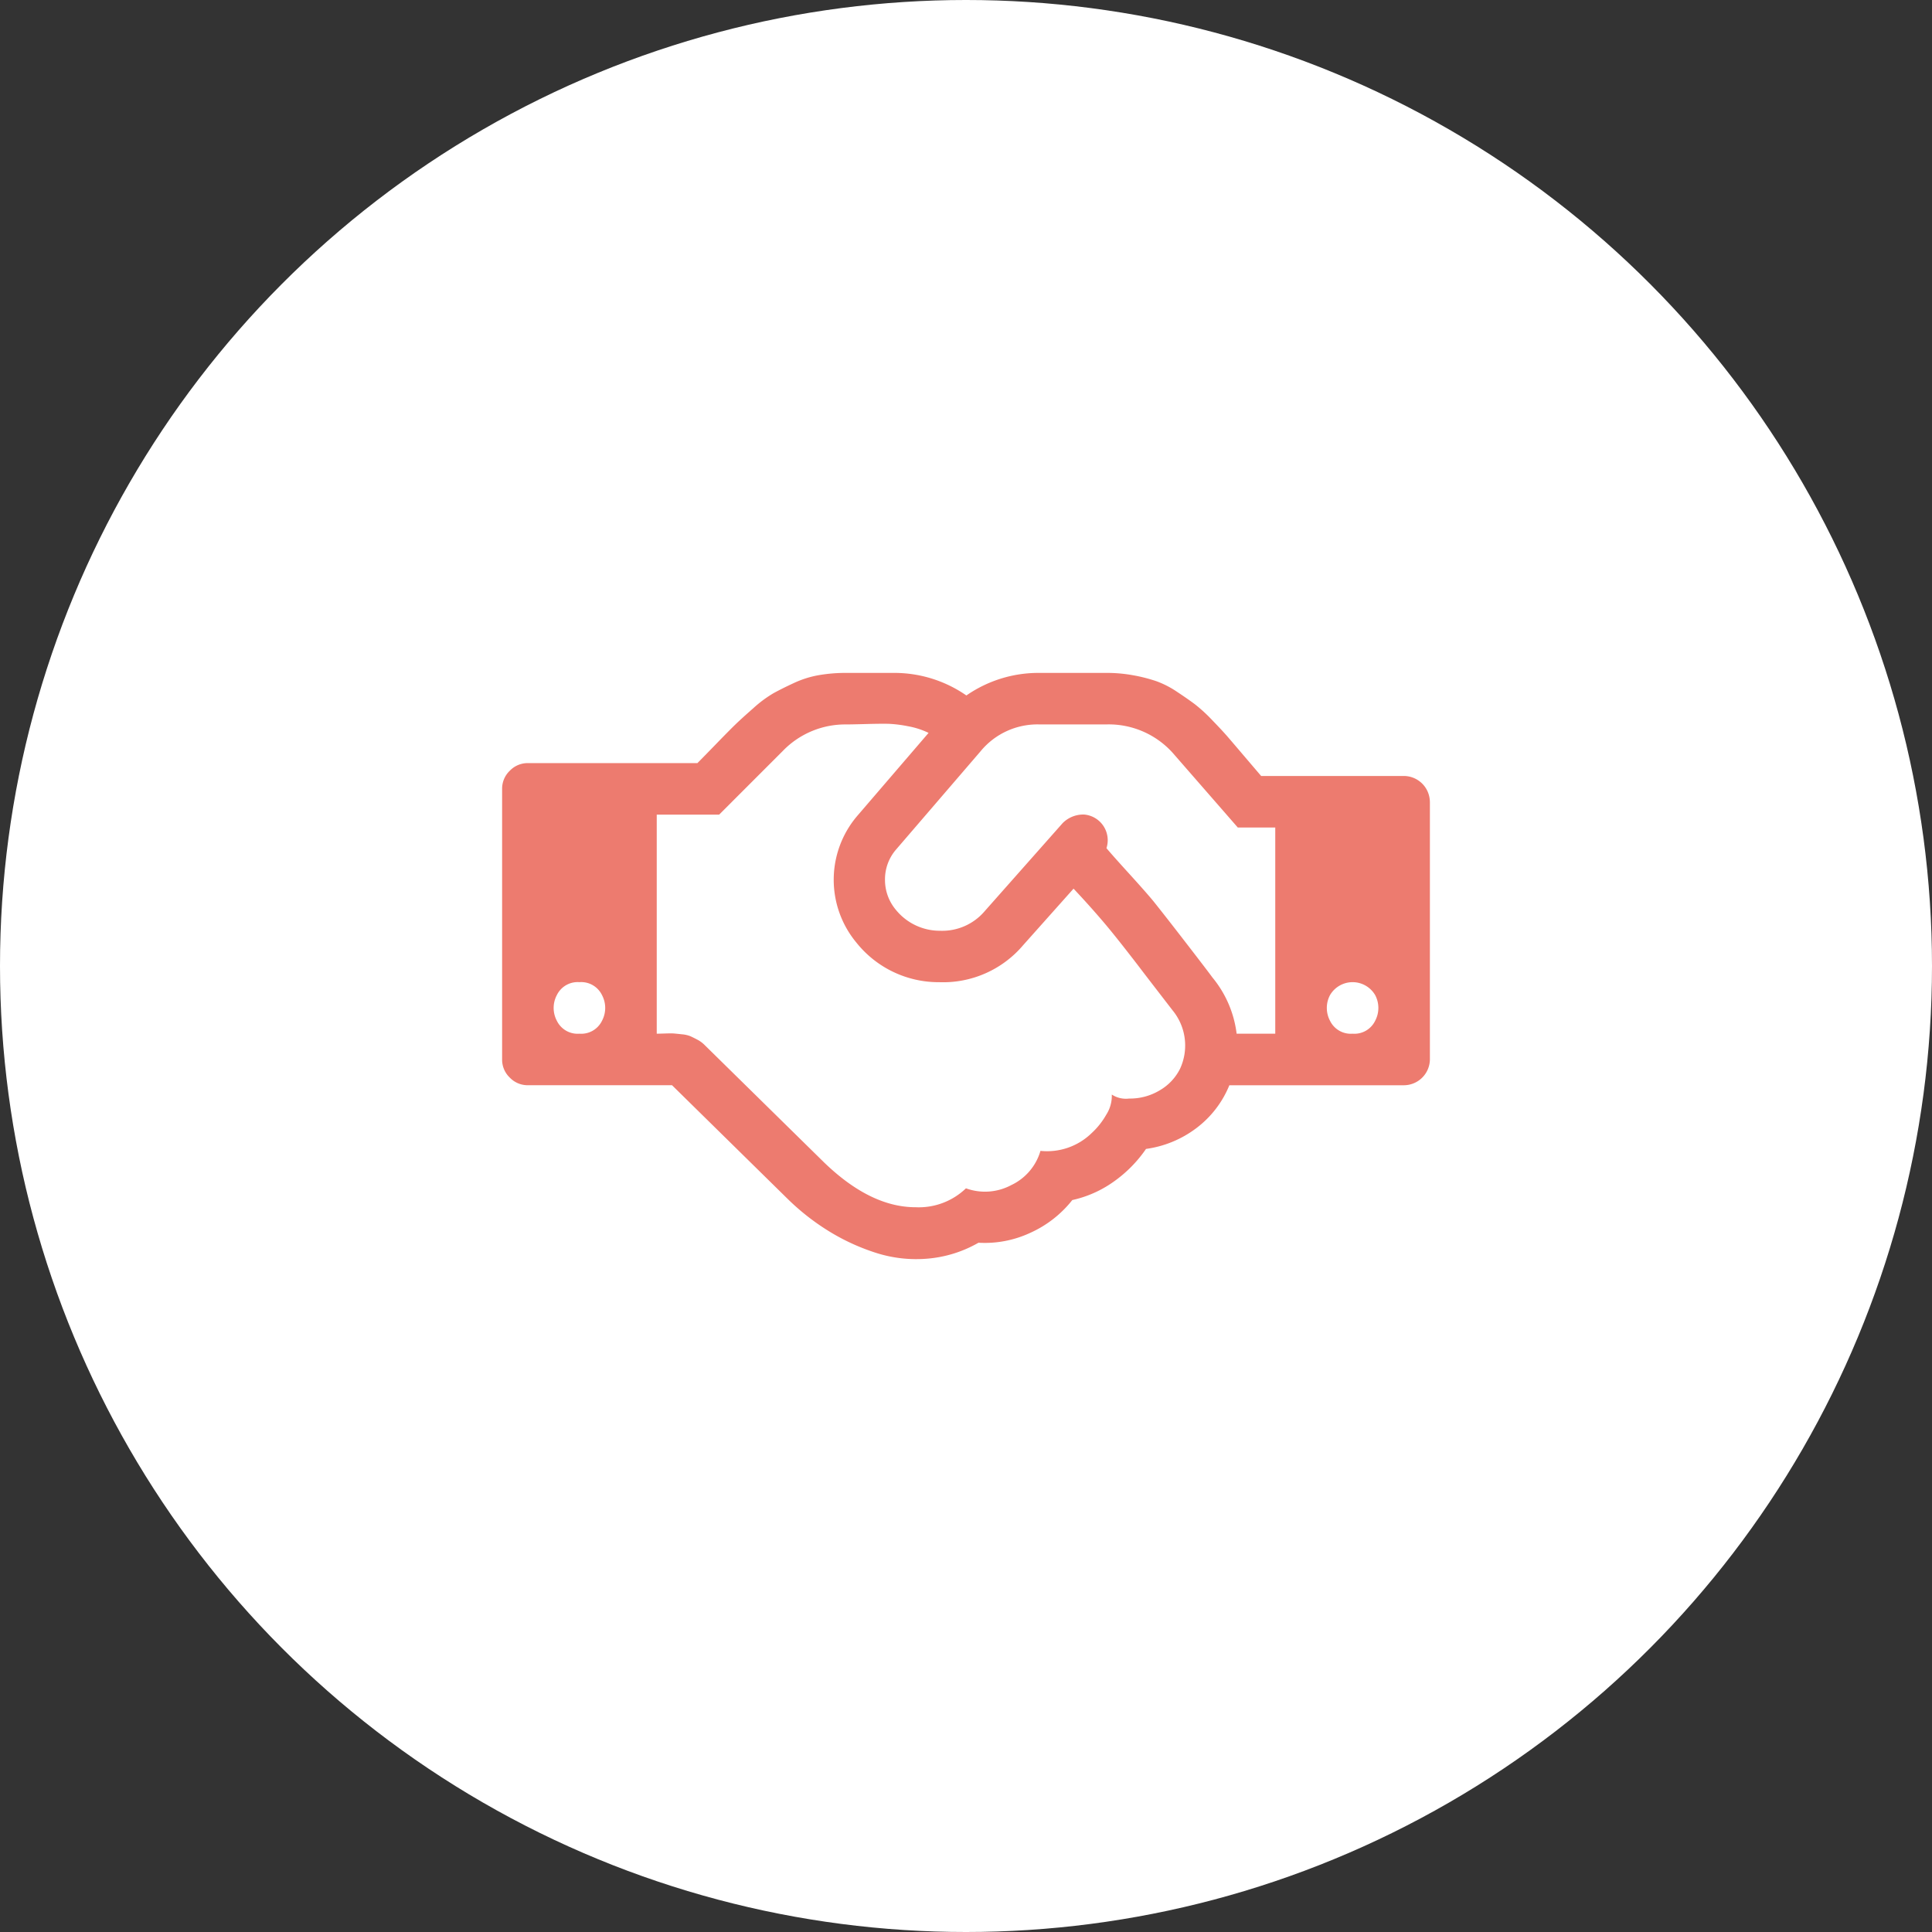 <svg id="Component_14_4" data-name="Component 14 – 4" xmlns="http://www.w3.org/2000/svg" width="166" height="166" viewBox="0 0 166 166">
  <rect x="0" y="0" width="166" height="166" fill="#333333" stroke="none"/>
  <circle id="Ellipse_47" data-name="Ellipse 47" cx="83" cy="83" r="83" fill="#fff"/>
  <path id="handshake-o" d="M6.643,31a1.983,1.983,0,0,0,1.938-1.107,2.353,2.353,0,0,0,0-2.214,1.983,1.983,0,0,0-1.938-1.107,1.983,1.983,0,0,0-1.938,1.107,2.353,2.353,0,0,0,0,2.214A1.983,1.983,0,0,0,6.643,31Zm50.965-2.006-1.333-1.729q-.988-1.28-1.435-1.869t-1.315-1.7q-.868-1.107-1.47-1.833t-1.4-1.625q-.8-.9-1.557-1.7L44.772,23.39a9.014,9.014,0,0,1-7.214,3.184,9.034,9.034,0,0,1-7.11-3.392,8.458,8.458,0,0,1,.069-10.9l6.125-7.128a6.751,6.751,0,0,0-1.765-.571,10.781,10.781,0,0,0-1.643-.208q-.64-.018-1.955.018t-1.7.035a7.459,7.459,0,0,0-5.467,2.283l-5.465,5.467H13.286V31q.173,0,.726-.018t.762,0q.208.018.675.069a2.519,2.519,0,0,1,.709.157q.241.106.6.295a2.542,2.542,0,0,1,.64.467l10.277,10.1q3.979,3.84,7.854,3.84a5.845,5.845,0,0,0,4.325-1.625,4.788,4.788,0,0,0,3.893-.277,4.7,4.7,0,0,0,2.509-2.941,5.48,5.48,0,0,0,4.393-1.523A6.446,6.446,0,0,0,51.9,37.974a3,3,0,0,0,.485-1.747,2.211,2.211,0,0,0,1.488.345,4.965,4.965,0,0,0,2.664-.726,4.41,4.41,0,0,0,1.712-1.833,4.76,4.76,0,0,0-.64-5.018ZM63.109,31H66.43V13.286H63.213L57.781,7.057a7.394,7.394,0,0,0-5.848-2.631H46.156A6.331,6.331,0,0,0,41.1,6.745l-7.232,8.41a3.9,3.9,0,0,0-.97,2.6,3.988,3.988,0,0,0,.934,2.6,4.861,4.861,0,0,0,3.806,1.8,4.787,4.787,0,0,0,3.84-1.7l6.678-7.542a2.5,2.5,0,0,1,1.851-.744,2.215,2.215,0,0,1,1.92,2.89q.554.658,1.938,2.179t2.077,2.354q1,1.247,2.854,3.649t2.232,2.923A9.38,9.38,0,0,1,63.111,31Zm9.965,0a1.983,1.983,0,0,0,1.938-1.107,2.353,2.353,0,0,0,0-2.214,2.249,2.249,0,0,0-3.875,0,2.353,2.353,0,0,0,0,2.214A1.983,1.983,0,0,0,73.073,31Zm6.643-19.929V33.215A2.246,2.246,0,0,1,77.5,35.429H62.486a8.712,8.712,0,0,1-2.837,3.685A9.24,9.24,0,0,1,55.325,40.9a11.16,11.16,0,0,1-2.786,2.819,9.7,9.7,0,0,1-3.547,1.574,9.643,9.643,0,0,1-3.616,2.819,9.245,9.245,0,0,1-4.446.848,10.543,10.543,0,0,1-4.36,1.366,11.329,11.329,0,0,1-4.411-.485,18.355,18.355,0,0,1-4.048-1.851,20.125,20.125,0,0,1-3.581-2.8L14.6,35.427H2.214A2.128,2.128,0,0,1,.658,34.77,2.125,2.125,0,0,1,0,33.215V9.965A2.128,2.128,0,0,1,.658,8.408,2.128,2.128,0,0,1,2.214,7.75H16.78q.485-.485,1.625-1.661t1.643-1.661q.5-.485,1.523-1.384a10.342,10.342,0,0,1,1.747-1.3q.726-.4,1.765-.881A8.547,8.547,0,0,1,27.23.19,13.573,13.573,0,0,1,29.581,0h4.048a10.862,10.862,0,0,1,6.262,1.938A10.862,10.862,0,0,1,46.153,0h5.777a12.53,12.53,0,0,1,2.318.208,13.73,13.73,0,0,1,1.955.5,8.072,8.072,0,0,1,1.785.915q.937.62,1.539,1.072a13.467,13.467,0,0,1,1.488,1.366q.886.915,1.349,1.453t1.419,1.661q.957,1.123,1.435,1.681H77.5a2.246,2.246,0,0,1,2.214,2.214Z" transform="translate(43.142 57.817)" fill="#ed7b6f"/>
</svg>
